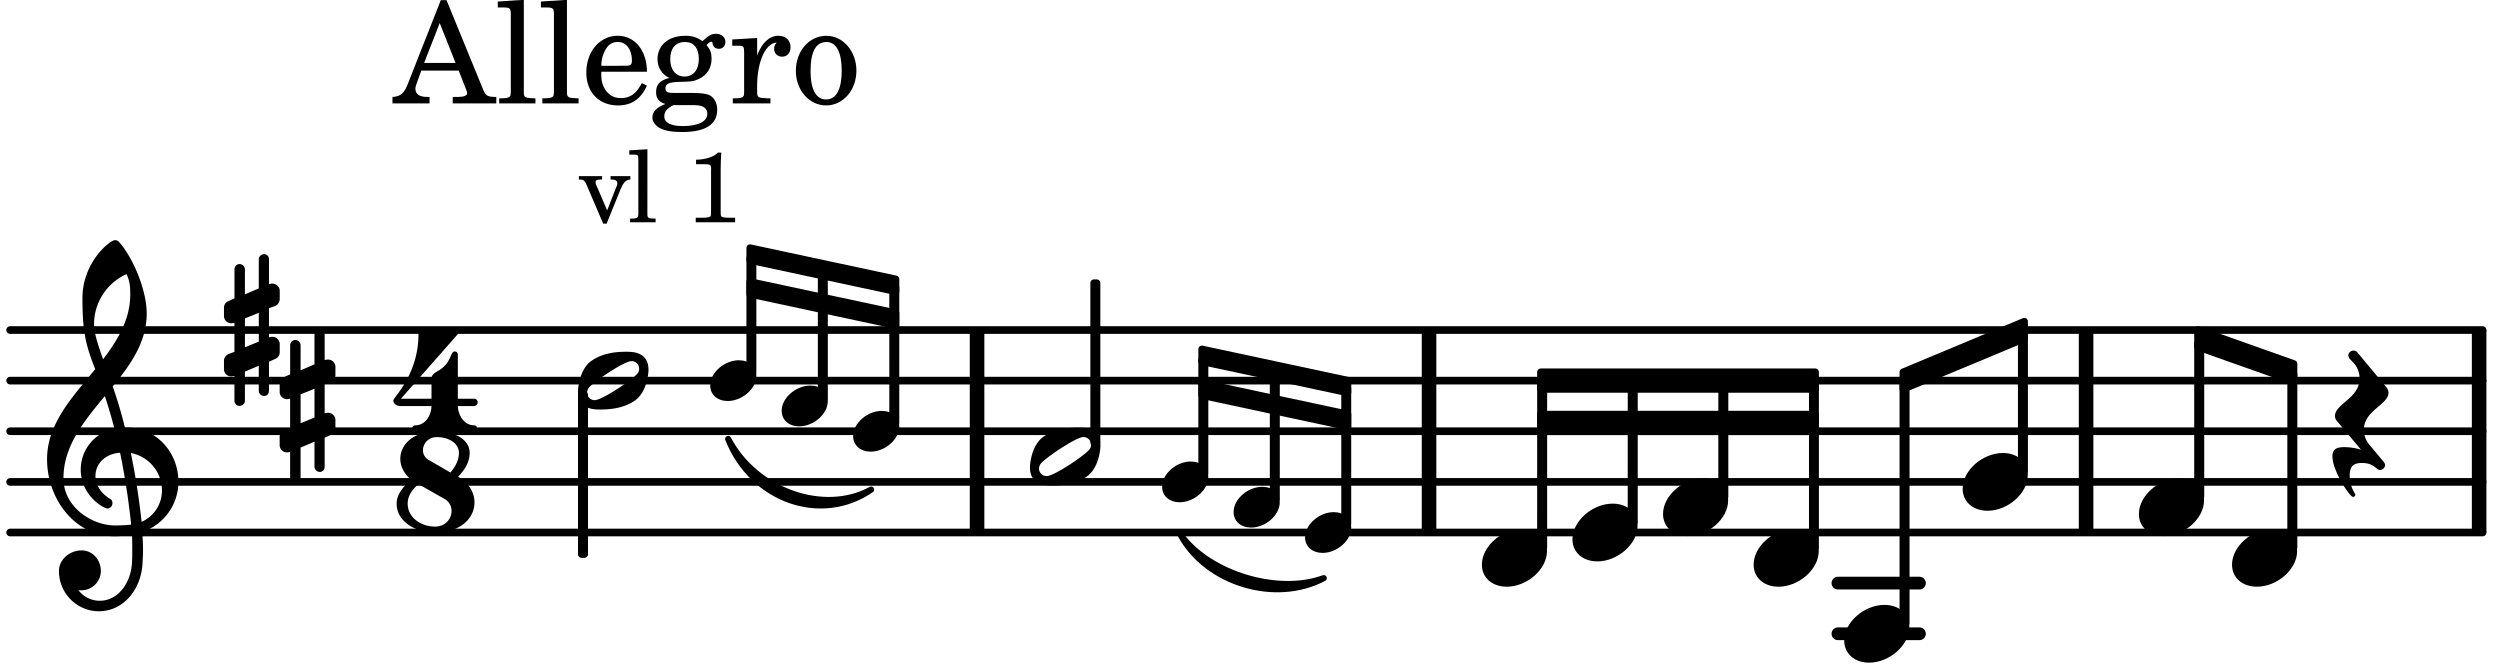 <svg xmlns="http://www.w3.org/2000/svg" xmlns:xlink="http://www.w3.org/1999/xlink" width="289.8" height="77.7" viewBox="0 0 138 37"><rect width="100%" height="100%" fill="#fff" rx="5"/><defs><path id="a" d="M2.219-1.594C1.109-1.594 0-.64 0 .375c0 .719.563 1.219 1.375 1.219 1.11 0 2.219-.953 2.219-1.969 0-.719-.563-1.219-1.375-1.219m0 0"/><path id="b" d="M-.156-.844c0 .094.031.203.125.297L1.28 1.016A3.4 3.4 0 0 0 .375.875c-.469 0-.672.125-.672.516 0 .78.953 2.234 1.14 2.234A.134.134 0 0 0 .97 3.5c0-.062-.313-.406-.313-1.047 0-.484.172-.703.672-.703.688 0 .797.39 1 .39a.29.29 0 0 0 .281-.28c0-.048-.03-.11-.078-.173L1.75.75a1.27 1.27 0 0 1-.312-.828c0-1.078 1.359-1.39 1.359-2.047a.47.47 0 0 0-.11-.297L1.064-4.375a.28.28 0 0 0-.204-.078c-.14 0-.28.125-.28.266 0 .046.03.109.062.171l.265.282c.203.234.297.547.297.828 0 1.078-1.36 1.39-1.36 2.062m0 0"/><path id="d" d="M3.375-.656a.4.4 0 0 1-.11.281C3-.047 1.329 1.078.923 1.078A.42.42 0 0 1 .5.656C.5.562.547.453.61.375.89.047 2.546-1.078 2.952-1.078a.42.42 0 0 1 .422.422m-.719-.938c-.484 0-1.25.047-1.89.485C.109-.672 0 .359 0 .594c0 1 .89 1 1.234 1 .47 0 1.25-.047 1.891-.485.656-.437.766-1.468.766-1.703 0-1-.891-1-1.235-1m0 0"/><path id="i" d="M7.266-.016C7.266-1.546 6.14-3 4.359-3h-.046a24 24 0 0 0-.672-2.266c1-1.218 1.875-2.468 1.875-4.03 0-1.298-.766-3.11-1.547-3.97a.33.33 0 0 0-.203-.078c-.282 0-1.797 1.219-1.797 3.203 0 1.985.218 2.657.703 3.922-1.25 1.532-2.656 3-2.656 4.969C.016.953 1.563 3 3.75 3c.469 0 .89-.078.953-.078.016.265.016.562.016.844 0 .234 0 .468-.016.703-.062 1.11-.766 2.093-1.781 2.093a1.48 1.48 0 0 1-1.172-.578h.172c.578 0 1.062-.484 1.062-1.062 0-.625-.453-1.14-1.062-1.14-.656 0-1.25.5-1.25 1.14 0 1.234 1 2.219 2.203 2.219 1.36 0 2.313-1.203 2.406-2.578.016-.266.032-.532.032-.782 0-.344-.016-.672-.047-1.015a2.92 2.92 0 0 0 2-2.782m-2.032 2.22a40 40 0 0 0-.593-3.798A2.11 2.11 0 0 1 6.359.47c0 .812-.5 1.469-1.125 1.734m-1.453.202c-1.297 0-2.86-1.015-2.86-2.61 0-1.78 1.142-3.155 2.282-4.53.203.593.375 1.187.531 1.797A2.3 2.3 0 0 0 1.875-.672c0 1.422 1.266 2.14 1.469 2.14.172 0 .281-.14.281-.296a.28.28 0 0 0-.078-.203c-.594-.344-.86-.828-.86-1.297 0-.625.485-1.219 1.36-1.281.328 1.578.531 3.156.61 3.968-.376.047-.876.047-.876.047m.625-13.875c.14.328.203.547.203 1.11 0 1.375-.671 2.5-1.5 3.593-.312-.875-.5-1.484-.5-1.937 0-1.188.704-2.281 1.797-2.766m0 0"/><path id="j" d="M.578-.406v1.61l-.328.124a.41.41 0 0 0-.25.375v.469a.4.4 0 0 0 .406.39c.078 0 .125-.015.172-.03v1.374a.28.28 0 0 0 .281.281c.157 0 .297-.125.297-.28v-1.61l.766-.328v1.375c0 .172.14.297.297.297s.265-.125.265-.297V1.75l.344-.156a.39.39 0 0 0 .25-.36V.766c0-.22-.203-.391-.406-.391-.078 0-.125.016-.188.031v-1.61l.344-.124a.43.43 0 0 0 .25-.375v-.469c0-.219-.203-.39-.406-.39-.078 0-.125.015-.188.03v-1.374c0-.156-.109-.281-.265-.281s-.297.125-.297.28v1.61l-.766.328v-1.375A.297.297 0 0 0 .86-3.64c-.156 0-.28.125-.28.297v1.594l-.329.156c-.156.047-.25.203-.25.36v.468a.4.4 0 0 0 .406.391c.078 0 .125-.016.172-.031m1.344-.547V.64l-.766.312V-.64Zm0 0"/><path id="c" d="M1.578-1.125C.797-1.125 0-.453 0 .265c0 .516.406.86.969.86.781 0 1.578-.672 1.578-1.39 0-.516-.406-.86-.969-.86m0 0"/><path id="e" d="M1.61-.656.983-2.11C.97-2.156.97-2.188.97-2.22c0-.094.062-.14.297-.14h.062v-.188H.047v.188h.047c.203 0 .281.062.36.25L1.39.078h.187l.781-1.922c.157-.36.282-.484.5-.515h.032v-.188H1.797v.188h.078c.188 0 .297.078.297.203 0 .062-.016.14-.063.219Zm0 0"/><path id="f" d="m1.11-4.031-1 .062v.235h.265c.203 0 .234.03.234.265v3.047c-.015.094-.015.125-.046.14-.032.063-.141.079-.375.079H.156V0h1.407v-.203H1.53c-.36 0-.422-.031-.422-.234Zm0 0"/><path id="h" d="M1.766-3.844c-.188.219-.688.39-1.203.39v.25h.484c.328 0 .36.032.344.345v2.187c0 .281 0 .281-.032.344-.046.047-.156.078-.453.078h-.36V0H2.72v-.25h-.313C2.11-.25 2-.281 1.953-.328c-.031-.063-.031-.063-.031-.344v-2.265c0-.297.016-.563.031-.907Zm0 0"/><path id="k" d="M1.563-5.594c-.094 0-.188.11-.188.235 0 2.234-1.39 3.5-1.39 3.656 0 .11.093.312.421.312h1.688c-.016.563-.375 1.063-.89 1.063-.126 0-.173.094-.173.172S1.078 0 1.203 0c.547 0 1.078-.156 1.625-.156S3.906 0 4.453 0c.11 0 .156-.078.156-.156s-.046-.172-.156-.172c-.531 0-.875-.5-.906-1.063h.89c.125 0 .204-.109.204-.203a.197.197 0 0 0-.203-.203h-.891v-2.422c0-.125-.078-.187-.172-.187-.187 0-.187.312-.437.656-.407.531-.844.438-.844.875v1.078H.406l3.14-3.562c.032-.032.032-.063.032-.079 0-.078-.078-.156-.187-.156-.11 0-.5.172-.938.172-.422 0-.828-.172-.89-.172m0 0"/><path id="l" d="M2.969-3.312 1.75-4.016a.61.61 0 0 1-.297-.53c0-.345.281-.72.766-.72.625 0 1.219.313 1.219.875 0 .407-.204.766-.47 1.079m.422.234c.359-.375.64-.797.64-1.313 0-.796-.906-1.187-1.812-1.187-1.328 0-2.016.734-2.016 1.516 0 .39.203.828.594 1.14C.39-2.532 0-2.14 0-1.594 0-.609 1.031 0 2.125 0c1.422 0 2.172-.812 2.172-1.656 0-.797-.61-1.25-.906-1.422m-2.188.406 1.485.844c.234.156.343.39.343.64 0 .422-.328.86-.906.86-.812 0-1.516-.516-1.516-1.266 0-.453.266-.781.594-1.078m0 0"/><path id="m" d="M2.922-5.703h-.313L.83-1.187c-.22.609-.423.796-.86.828h-.031V0h2.046v-.36h-.14c-.422 0-.64-.156-.64-.452 0-.094.03-.188.077-.313l.25-.687h2.063L4-.782c.047.126.063.173.063.22 0 .125-.188.203-.47.203h-.327V0h2.406v-.36h-.11c-.406-.015-.484-.062-.656-.5Zm-.375 1.266.875 2.203H1.687Zm0 0"/><path id="n" d="m1.578-5.719-1.437.094v.328h.39c.282.016.328.063.328.39v4.313C.844-.469.844-.422.813-.39.75-.312.609-.28.265-.28H.219V0h2v-.281h-.047c-.516-.016-.594-.047-.594-.328Zm0 0"/><path id="o" d="M3.61-1.75c0-1.156-.657-1.984-1.61-1.984-.984 0-1.734.859-1.734 2.03C.266-.608.969.11 2.016.11c.75 0 1.265-.359 1.593-1.093l-.28-.141c-.313.594-.642.828-1.157.828q-.586 0-.89-.516c-.141-.234-.204-.5-.188-.937Zm-2.516-.328a1.7 1.7 0 0 1 .11-.625c.171-.469.421-.688.796-.688.469 0 .781.407.781 1.032 0 .218-.078.28-.328.28Zm0 0"/><path id="p" d="M1.516-.578c-.422 0-.453-.016-.547-.063C.922-.67.89-.766.89-.844c0-.234.203-.328.718-.343.735-.016.844-.032 1.11-.157.469-.203.719-.61.719-1.125 0-.312-.063-.5-.282-.75.14-.14.203-.187.266-.187.047 0 .062.015.078.11.031.187.156.28.36.28.187 0 .343-.156.343-.375 0-.265-.219-.453-.516-.453-.25 0-.39.078-.75.406-.312-.218-.562-.296-.953-.296-.921 0-1.53.515-1.53 1.297 0 .453.25.843.655 1.03-.515.126-.734.36-.734.782 0 .344.156.547.516.656C.406.22.17.453.17.781c0 .219.157.438.407.578.313.157.672.22 1.235.22 1.296 0 1.937-.423 1.937-1.235 0-.375-.172-.688-.453-.813-.219-.078-.453-.11-.985-.11Zm.453-2.813c.484 0 .765.329.765.938 0 .594-.296.969-.796.969-.47 0-.782-.375-.782-.953 0-.61.297-.954.813-.954M1.906.094c.64 0 .688 0 .797.015.313.032.5.204.5.454 0 .437-.5.687-1.36.687-.655 0-1.015-.187-1.015-.531 0-.266.14-.438.5-.625Zm0 0"/><path id="q" d="M1.531-3.61.156-3.53v.344h.328c.297 0 .329.046.329.374v2.22c0 .124-.016.171-.047.202-.047.079-.203.11-.547.11H.188V0h2.078v-.281h-.141c-.516-.016-.594-.047-.594-.328v-.422C1.547-2.328 2-3.328 2.61-3.36c-.109.125-.14.203-.14.359 0 .234.187.422.437.422.281 0 .469-.219.469-.516 0-.39-.266-.64-.672-.64-.5 0-.906.39-1.172 1.078Zm0 0"/><path id="r" d="M1.953-3.734C1-3.734.266-2.891.266-1.797.266-.734 1 .11 1.938.11s1.671-.843 1.671-1.921c0-1.063-.734-1.922-1.656-1.922m0 .343c.547 0 .844.563.844 1.579 0 1.03-.297 1.593-.86 1.593s-.859-.562-.859-1.578c0-1.062.297-1.594.875-1.594m0 0"/></defs><path fill="none" stroke="#000" stroke-linecap="round" stroke-miterlimit="10" stroke-width=".423" d="M.559 29.395h136.48M.559 26.602h136.48M.559 23.805h136.48M.559 21.012h136.48M.559 18.219h136.48"/><path fill="none" stroke="#000" stroke-miterlimit="10" stroke-width=".804" d="M115.152 29.395V18.219M53.934 29.395V18.219M136.848 29.395V18.219M78.883 29.395V18.219"/><path fill="none" stroke="#000" stroke-linecap="round" stroke-miterlimit="10" stroke-width=".703" d="M101.453 32.188h4.5M101.453 34.984h4.5"/><use xlink:href="#a" x="96.801" y="30.792"/><path fill="none" stroke="#000" stroke-linejoin="round" stroke-miterlimit="10" stroke-width=".399" d="M100.055 30.21h.148v-9h-.148Zm0 0"/><path d="M100.055 30.21h.148v-9h-.148Zm0 0"/><use xlink:href="#a" x="101.801" y="34.984"/><path fill="none" stroke="#000" stroke-linejoin="round" stroke-miterlimit="10" stroke-width=".399" d="M105.055 34.402h.152v-13.3h-.152Zm0 0"/><path d="M105.055 34.402h.152v-13.3h-.152Zm0 0"/><use xlink:href="#a" x="108.339" y="26.6"/><path fill="none" stroke="#000" stroke-linejoin="round" stroke-miterlimit="10" stroke-width=".399" d="M111.59 26.02h.152v-7.497h-.152Zm0 0"/><path d="M111.59 26.02h.152v-7.497h-.152Zm0 0"/><path fill="none" stroke="#000" stroke-linejoin="round" stroke-miterlimit="10" stroke-width=".399" d="M85.05 30.21h.153v-9h-.152Zm0 0"/><path d="M85.05 30.21h.153v-9h-.152Zm0 0"/><use xlink:href="#a" x="86.8" y="29.395"/><path fill="none" stroke="#000" stroke-linejoin="round" stroke-miterlimit="10" stroke-width=".399" d="M90.05 28.813h.153V21.21h-.152Zm0 0"/><path d="M90.05 28.813h.153V21.21h-.152Zm0 0"/><path fill="none" stroke="#000" stroke-linejoin="round" stroke-miterlimit="10" stroke-width=".399" d="M121.32 18.203v.945l5.293 1.875v-.941Zm0 0"/><path d="M121.32 18.203v.945l5.293 1.875v-.941Zm0 0"/><use xlink:href="#a" x="91.8" y="27.997"/><path fill="none" stroke="#000" stroke-linejoin="round" stroke-miterlimit="10" stroke-width=".399" d="M95.05 27.418h.153v-6.207h-.152Zm0 0"/><path d="M95.05 27.418h.153v-6.207h-.152Zm0 0"/><use xlink:href="#b" x="129.047" y="23.806"/><path fill="none" stroke="#000" stroke-linecap="round" stroke-linejoin="round" stroke-miterlimit="10" stroke-width=".339" d="M40.195 24.23c1.332 3.36 5.121 4.704 7.89 2.797-2.597 1.426-6.386.086-7.89-2.797m0 0"/><path d="M40.195 24.23c1.332 3.36 5.121 4.704 7.89 2.797-2.597 1.426-6.386.086-7.89-2.797"/><path fill="none" stroke="#000" stroke-linejoin="round" stroke-miterlimit="10" stroke-width=".399" d="M41.402 13.688v.675l8.04 1.723v-.676Zm0 0"/><path d="M41.402 13.688v.675l8.04 1.723v-.676Zm0 0"/><path fill="none" stroke="#000" stroke-linejoin="round" stroke-miterlimit="10" stroke-width=".399" d="M41.402 15.555v.675l8.04 1.723v-.676Zm0 0"/><path d="M41.402 15.555v.675l8.04 1.723v-.676Zm0 0"/><path fill="none" stroke="#000" stroke-linecap="round" stroke-linejoin="round" stroke-miterlimit="10" stroke-width=".339" d="M65.18 29.54c1.445 2.648 5.222 3.788 7.89 2.374-2.523.926-6.3-.21-7.89-2.375m0 0"/><path d="M65.18 29.54c1.445 2.648 5.222 3.788 7.89 2.374-2.523.926-6.3-.21-7.89-2.375"/><path fill="none" stroke="#000" stroke-linejoin="round" stroke-miterlimit="10" stroke-width=".399" d="M66.348 19.277v.676l8.043 1.719V21Zm0 0"/><path d="M66.348 19.277v.676l8.043 1.719V21Zm0 0"/><path fill="none" stroke="#000" stroke-linejoin="round" stroke-miterlimit="10" stroke-width=".399" d="M66.348 21.145v.675l8.043 1.723v-.676Zm0 0"/><path d="M66.348 21.145v.675l8.043 1.723v-.676Zm0 0"/><path fill="none" stroke="#000" stroke-linejoin="round" stroke-miterlimit="10" stroke-width=".399" d="M85.05 21.48h15.153v-.94H85.051Zm0 0"/><path d="M85.05 21.48h15.153v-.94H85.051Zm0 0"/><path fill="none" stroke="#000" stroke-linejoin="round" stroke-miterlimit="10" stroke-width=".399" d="M85.05 23.816h15.153v-.941H85.051Zm0 0"/><path d="M85.05 23.816h15.153v-.941H85.051Zm0 0"/><path fill="none" stroke="#000" stroke-linejoin="round" stroke-miterlimit="10" stroke-width=".399" d="M105.055 20.54v.94l6.687-2.793v-.94Zm0 0"/><path d="M105.055 20.54v.94l6.687-2.793v-.94Zm0 0"/><path fill="none" stroke="#000" stroke-linejoin="round" stroke-miterlimit="10" stroke-width=".399" d="M121.32 27.418h.153v-8.453h-.153Zm0 0"/><path d="M121.32 27.418h.153v-8.453h-.153Zm0 0"/><use xlink:href="#a" x="118.068" y="27.997"/><use xlink:href="#a" x="123.208" y="30.792"/><path fill="none" stroke="#000" stroke-linejoin="round" stroke-miterlimit="10" stroke-width=".399" d="M126.46 30.21h.153v-9.55h-.152Zm0 0"/><path d="M126.46 30.21h.15v-9.55h-.15Zm0 0"/><path fill="none" stroke="#000" stroke-linejoin="round" stroke-miterlimit="10" stroke-width=".399" d="M41.402 20.543h.149v-6.262h-.149Zm0 0"/><path d="M41.402 20.543h.149v-6.262h-.149Zm0 0"/><use xlink:href="#c" x="43.148" y="22.409"/><path fill="none" stroke="#000" stroke-linejoin="round" stroke-miterlimit="10" stroke-width=".399" d="M45.344 21.938h.152v-6.852h-.152Zm0 0"/><path d="M45.344 21.938h.152v-6.852h-.152Zm0 0"/><use xlink:href="#c" x="39.203" y="21.011"/><use xlink:href="#c" x="47.093" y="23.806"/><path fill="none" stroke="#000" stroke-linejoin="round" stroke-miterlimit="10" stroke-width=".399" d="M49.29 23.336h.151V15.89h-.152Zm0 0"/><path d="M49.29 23.336h.151V15.89h-.152Zm0 0"/><use xlink:href="#d" x="56.853" y="25.203"/><path fill="none" stroke="#000" stroke-linejoin="round" stroke-miterlimit="10" stroke-width=".399" d="M32.105 30.594h.153V21.8h-.153Zm0 0"/><path d="M32.105 30.594h.153V21.8h-.153Zm0 0"/><use xlink:href="#d" x="31.906" y="21.011"/><use xlink:href="#e" x="31.906" y="12.269"/><use xlink:href="#f" x="34.627" y="12.269"/><use xlink:href="#g" x="36.328" y="12.269"/><use xlink:href="#h" x="37.859" y="12.269"/><use xlink:href="#i" x="2.582" y="26.6"/><use xlink:href="#j" x="12.363" y="18.217"/><use xlink:href="#j" x="15.437" y="22.409"/><use xlink:href="#k" x="21.725" y="23.806"/><use xlink:href="#l" x="21.895" y="29.395"/><use xlink:href="#m" x="21.725" y="5.709"/><use xlink:href="#n" x="27.337" y="5.709"/><use xlink:href="#n" x="29.718" y="5.709"/><use xlink:href="#o" x="32.1" y="5.709"/><use xlink:href="#p" x="35.841" y="5.709"/><use xlink:href="#q" x="40.263" y="5.709"/><use xlink:href="#r" x="43.665" y="5.709"/><path fill="none" stroke="#000" stroke-linejoin="round" stroke-miterlimit="10" stroke-width=".399" d="M66.348 26.133h.152V19.87h-.152Zm0 0"/><path d="M66.348 26.133h.152V19.87h-.152Zm0 0"/><path fill="none" stroke="#000" stroke-linejoin="round" stroke-miterlimit="10" stroke-width=".399" d="M60.387 24.414h.152v-8.793h-.152Zm0 0"/><path d="M60.387 24.414h.152v-8.793h-.152Zm0 0"/><use xlink:href="#c" x="68.095" y="27.997"/><path fill="none" stroke="#000" stroke-linejoin="round" stroke-miterlimit="10" stroke-width=".399" d="M70.293 27.527h.152v-6.851h-.152Zm0 0"/><path d="M70.293 27.527h.152v-6.851h-.152Zm0 0"/><use xlink:href="#c" x="72.04" y="29.395"/><path fill="none" stroke="#000" stroke-linejoin="round" stroke-miterlimit="10" stroke-width=".399" d="M74.238 28.926h.149V21.48h-.149Zm0 0"/><path d="M74.238 28.926h.149V21.48h-.149Zm0 0"/><use xlink:href="#a" x="81.8" y="30.792"/><use xlink:href="#c" x="64.15" y="26.6"/></svg>